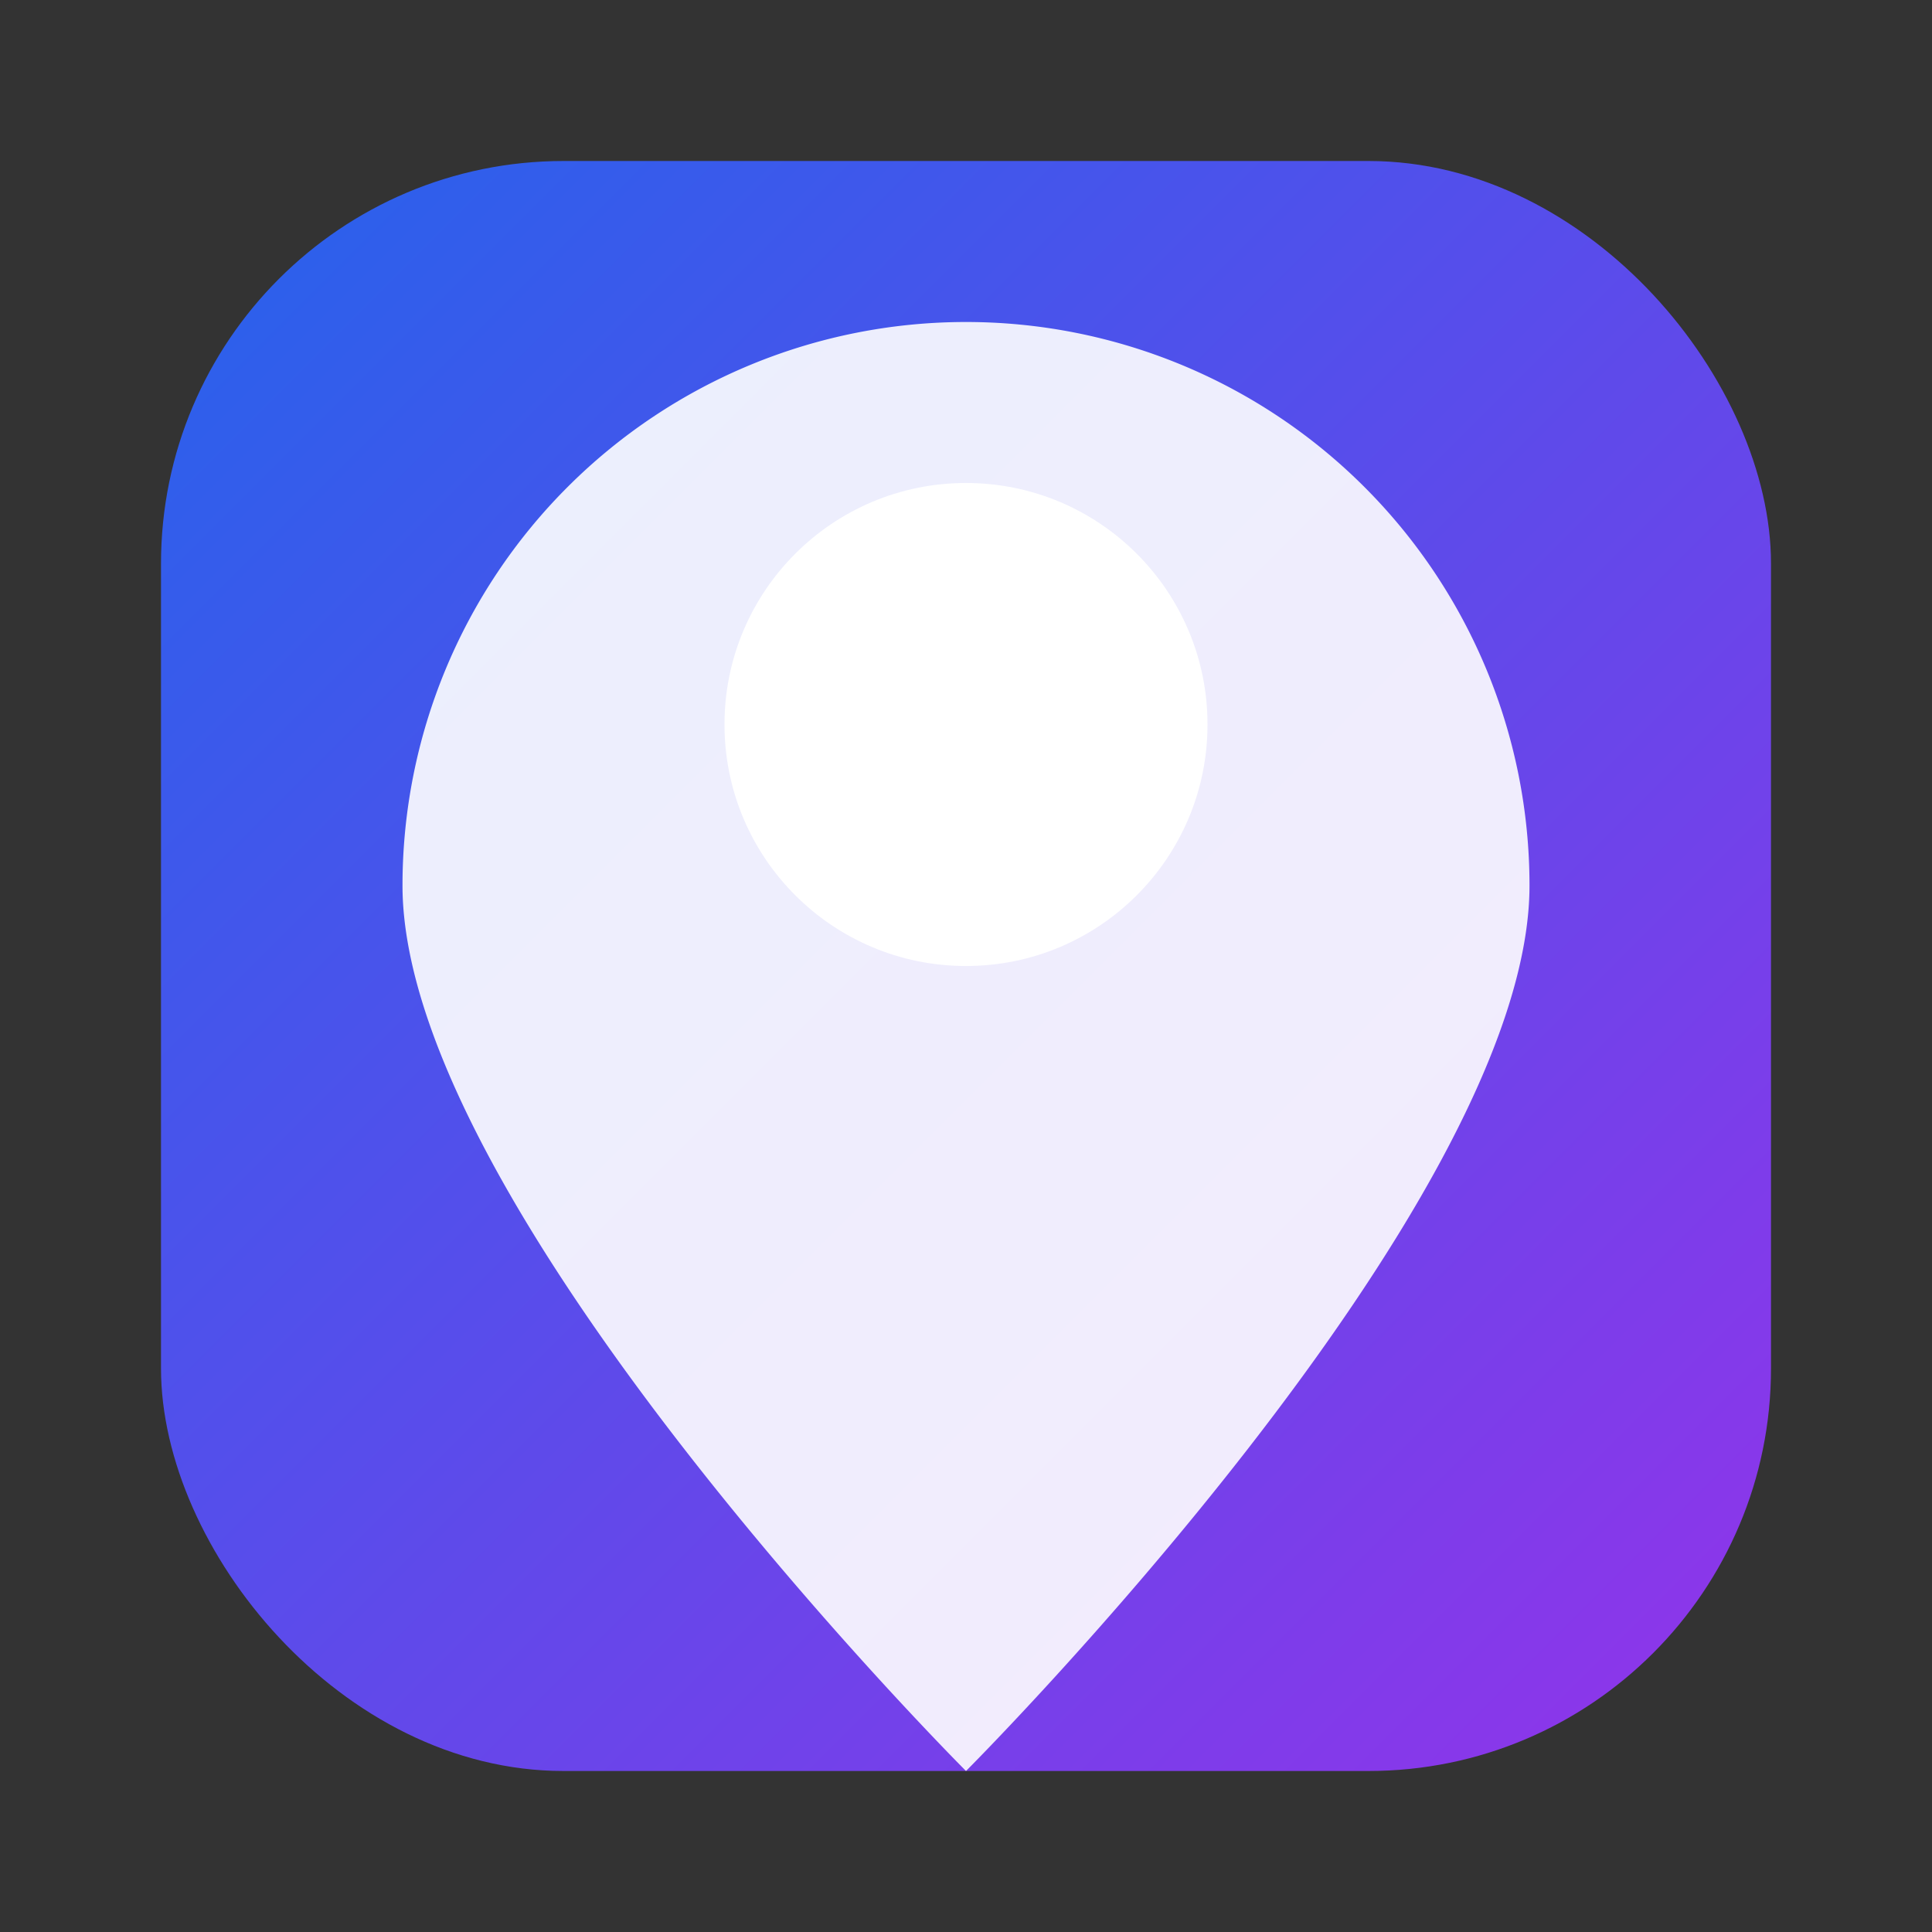 <svg xmlns="http://www.w3.org/2000/svg" viewBox="0 0 48 48">
  <rect x="0" y="0" width="48" height="48" fill="#333333" stroke="none"/>
  <defs>
    <linearGradient id="g" x1="0" x2="1" y1="0" y2="1">
      <stop offset="0" stop-color="#2563eb"/>
      <stop offset="1" stop-color="#9333ea"/>
    </linearGradient>
  </defs>
  <rect x="4" y="4" width="40" height="40" rx="10" fill="url(#g)"/>
  <circle cx="24" cy="18" r="6" fill="#fff"/>
  <path d="M24 44 C 24 44 10 30 10 22 A14 14 0 0 1 38 22 C 38 30 24 44 24 44 Z" fill="#fff" opacity="0.9"/>
</svg>